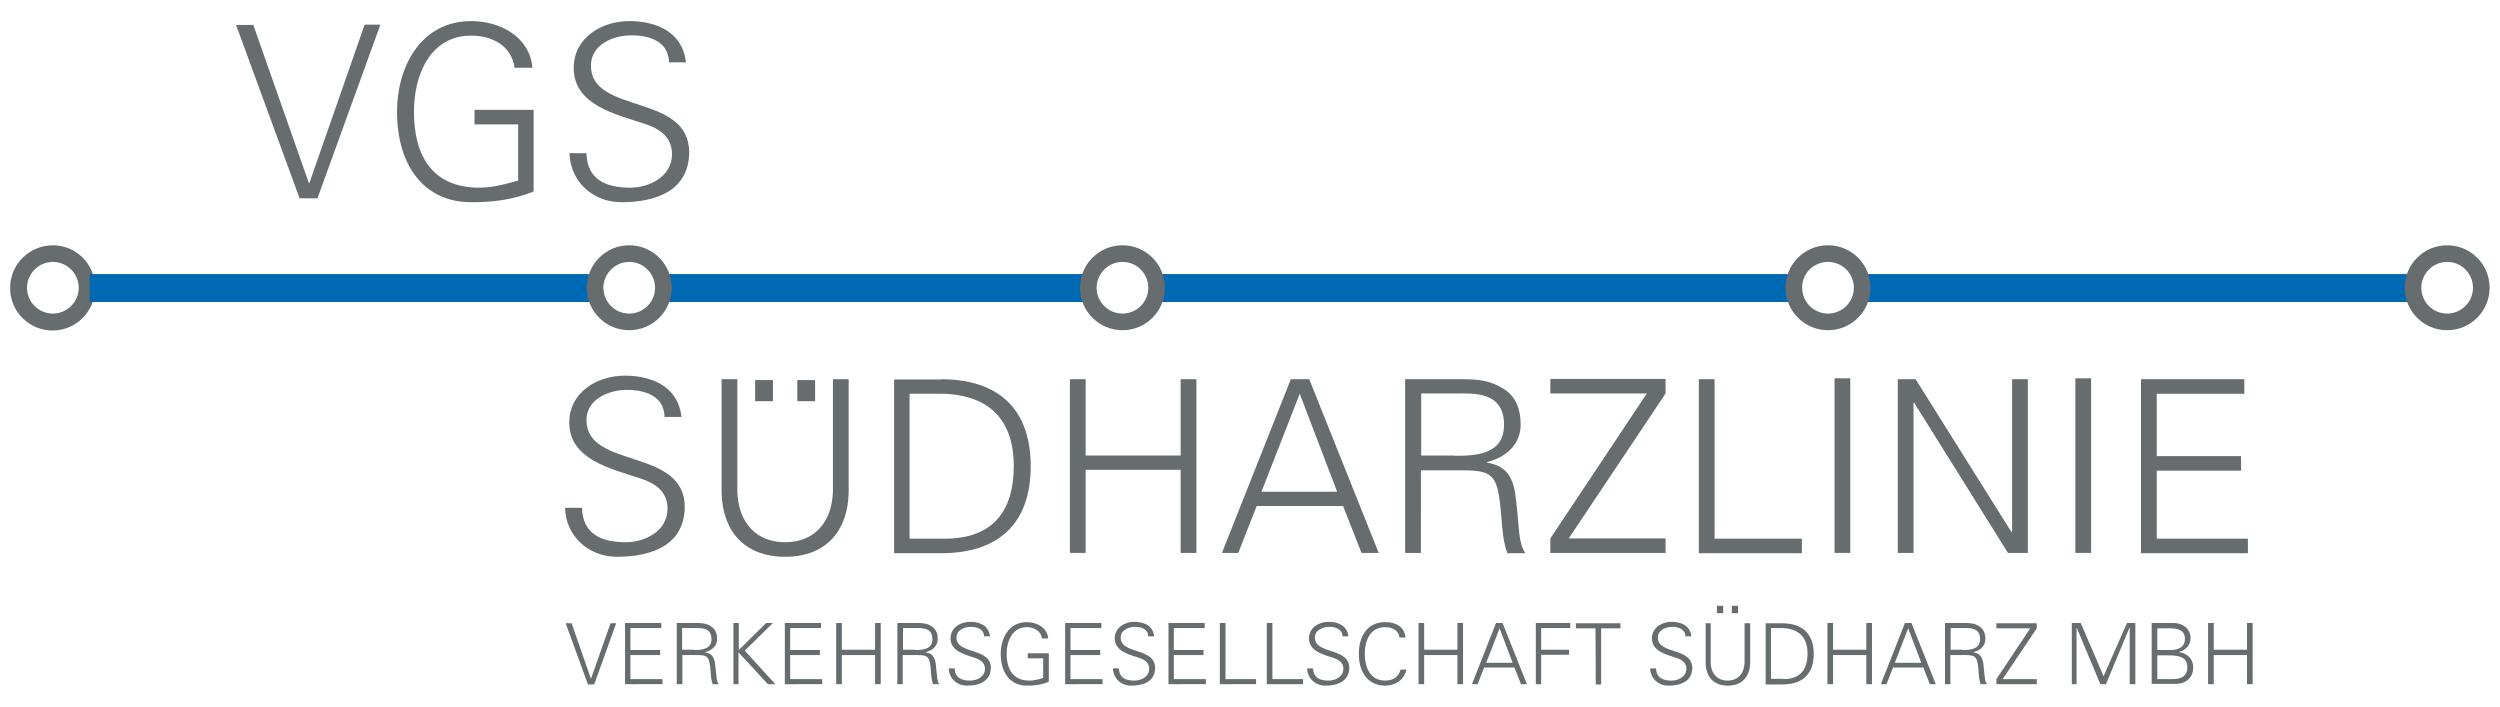 <?xml version="1.0" encoding="UTF-8"?>
<svg xmlns="http://www.w3.org/2000/svg" xmlns:xlink="http://www.w3.org/1999/xlink" version="1.1" id="Ebene_1" x="0px" y="0px" viewBox="0 0 841.9 238" style="enable-background:new 0 0 841.9 238;" xml:space="preserve">
<style type="text/css">
	.st0{fill:#676C6E;}
	.st1{fill:#0069B4;}
</style>
<g id="XMLID_1_">
	<path id="XMLID_52_" class="st0" d="M17.8,88.2c4.8,0,8.7,3.9,8.7,8.7c0,4.8-3.9,8.7-8.7,8.7s-8.7-3.9-8.7-8.7   C9.1,92.2,13,88.2,17.8,88.2 M17.8,82.6C9.9,82.6,3.4,89,3.4,97c0,7.9,6.4,14.3,14.3,14.3c7.9,0,14.3-6.4,14.3-14.3   C32.1,89,25.7,82.6,17.8,82.6L17.8,82.6z"></path>
	<g id="XMLID_38_">
		<rect id="XMLID_51_" x="30.2" y="92.3" class="st1" width="169" height="9.4"></rect>
		<rect id="XMLID_42_" x="224.4" y="92.3" class="st1" width="142.5" height="9.4"></rect>
		<rect id="XMLID_41_" x="389.2" y="92.3" class="st1" width="214.1" height="9.4"></rect>
		<rect id="XMLID_39_" x="626.6" y="92.3" class="st1" width="185.1" height="9.4"></rect>
	</g>
	<path id="XMLID_34_" class="st0" d="M211.9,88.2c4.8,0,8.7,3.9,8.7,8.7c0,4.8-3.9,8.7-8.7,8.7s-8.7-3.9-8.7-8.7   C203.2,92.2,207.1,88.2,211.9,88.2 M211.9,82.6c-7.9,0-14.3,6.4-14.3,14.3c0,7.9,6.4,14.3,14.3,14.3s14.3-6.4,14.3-14.3   C226.2,89,219.8,82.6,211.9,82.6L211.9,82.6z"></path>
	<path id="XMLID_30_" class="st0" d="M378,88.2c4.8,0,8.7,3.9,8.7,8.7c0,4.8-3.9,8.7-8.7,8.7c-4.8,0-8.7-3.9-8.7-8.7   C369.3,92.2,373.2,88.2,378,88.2 M378,82.6c-7.9,0-14.3,6.4-14.3,14.3c0,7.9,6.4,14.3,14.3,14.3c7.9,0,14.3-6.4,14.3-14.3   C392.3,89,385.9,82.6,378,82.6L378,82.6z"></path>
	<path id="XMLID_26_" class="st0" d="M615.6,88.2c4.8,0,8.7,3.9,8.7,8.7c0,4.8-3.9,8.7-8.7,8.7c-4.8,0-8.7-3.9-8.7-8.7   C606.8,92.2,610.7,88.2,615.6,88.2 M615.6,82.6c-7.9,0-14.3,6.4-14.3,14.3c0,7.9,6.4,14.3,14.3,14.3s14.3-6.4,14.3-14.3   C629.9,89,623.5,82.6,615.6,82.6L615.6,82.6z"></path>
	<path id="XMLID_11_" class="st0" d="M824.1,88.2c4.8,0,8.7,3.9,8.7,8.7c0,4.8-3.9,8.7-8.7,8.7c-4.8,0-8.7-3.9-8.7-8.7   C815.4,92.2,819.3,88.2,824.1,88.2 M824.1,82.6c-7.9,0-14.3,6.4-14.3,14.3c0,7.9,6.4,14.3,14.3,14.3c7.9,0,14.3-6.4,14.3-14.3   C838.4,89,832,82.6,824.1,82.6L824.1,82.6z"></path>
	<g id="XMLID_4_">
		<path id="XMLID_5_" class="st0" d="M207.7,187.5c-9.3,0-17.2-6.8-17.4-16.5h5.7c0.2,9,6.8,11.6,14.7,11.6    c6.6,0,14.1-3.8,14.1-11.3c0-5.8-4.2-8.6-9.2-10.2c-9.5-3.2-23.9-6.2-23.9-18.8c0-10.2,9.4-15.8,18.7-15.8    c7.7,0,17.8,2.7,19.1,13.9h-5.7c-0.2-7.2-6.7-9.1-12.7-9.1c-6.1,0-13.6,3.1-13.6,10.2c0,16.6,33.1,9.1,33.1,29.3    C230.4,183.6,219.5,187.5,207.7,187.5z"></path>
		<path id="XMLID_76_" class="st0" d="M248.3,127.7v37.9c0.4,10.6,6.5,17,16.1,17c9.6,0,15.7-6.4,16.1-17v-37.9h5.3v38    c-0.2,12.6-7.2,21.8-21.4,21.8c-14.2,0-21.2-9.2-21.4-21.8v-38H248.3z M254.3,135.1v-7.1h6v7.1H254.3z M268.5,135.1v-7.1h6v7.1    H268.5z"></path>
		<path id="XMLID_89_" class="st0" d="M316.9,127.7c19.2,0,30.2,9.9,30.2,29.3c0,19.4-10.9,29.3-30.2,29.3h-15.8v-58.5H316.9z     M318.2,181.4c16.5,0,23.2-9.7,23.2-24.4c0-17.3-10.1-24.9-26.8-24.4h-8.3v48.8H318.2z"></path>
		<path id="XMLID_92_" class="st0" d="M360.3,186.2v-58.5h5.3v25.7h32v-25.7h5.3v58.5h-5.3v-28h-32v28H360.3z"></path>
		<path id="XMLID_94_" class="st0" d="M411.5,186.2l23.2-58.5h6.2l23.4,58.5h-5.8l-6.2-15.8h-29.1l-6.2,15.8H411.5z M450.3,165.6    l-12.6-33l-12.9,33H450.3z"></path>
		<path id="XMLID_97_" class="st0" d="M478.5,186.2h-5.3v-58.5h19.1c5.1,0,9.3,0.3,13.8,3.1c4.1,2.4,6,6.6,6,12.2    c0,6.3-4.5,10.9-11.3,12.6v0.2c7.5,1.2,9.1,6.2,9.8,13.1c1.1,9.5,0.7,13.9,3.1,17.4h-6.1c-1.4-3.9-1.7-8-2-12.2    c-1.2-13.4-2-15.7-12.6-15.7h-14.5V186.2z M489.8,153.5c7.5,0,16.7-0.5,16.7-10.5c0-11.3-10.5-10.5-16.1-10.5h-11.8v20.9H489.8z"></path>
		<path id="XMLID_100_" class="st0" d="M522.1,186.2v-4.9l32.5-48.8h-32.5v-4.9h38.8v4.9l-32.6,48.8h32.6v4.9H522.1z"></path>
		<path id="XMLID_102_" class="st0" d="M572.1,186.2v-58.5h5.3v53.7h29.4v4.9H572.1z"></path>
		<path id="XMLID_104_" class="st0" d="M617.8,186.2v-58.8h5.3v58.8H617.8z"></path>
		<path id="XMLID_106_" class="st0" d="M639.1,127.7h6l32.3,51.5h0.2v-51.5h5.3v58.5h-6.7l-31.6-50.6h-0.2v50.6h-5.3V127.7z"></path>
		<path id="XMLID_109_" class="st0" d="M698.9,186.2v-58.8h5.3v58.8H698.9z"></path>
		<path id="XMLID_111_" class="st0" d="M721,186.2v-58.5h34.8v4.9h-29.5v21h28.4v4.9h-28.4v22.9H757v4.9H721z"></path>
	</g>
	<g id="XMLID_53_">
		<path id="XMLID_54_" class="st0" d="M104,61.6h0.2l18.6-53.3h5.3l-21.2,58.5h-6L79.5,8.4h5.8L104,61.6z"></path>
		<path id="XMLID_56_" class="st0" d="M179.7,37.1v27.4c-7.1,2.8-13.5,3.6-21,3.6c-16,0-25-12.5-25-30.5c0-15.1,8-30.5,25-30.5    c9.7,0,19.7,5.3,20.6,15.7h-6c-1.1-7.5-7.6-10.8-14.6-10.8c-14,0-19.3,13.5-19.3,25.6c0,14.9,6.2,25.6,22.1,25.6    c4.4,0,8.8-1.2,13-2.4V41.9h-14.7v-4.9H179.7z"></path>
		<path id="XMLID_58_" class="st0" d="M209.2,68.1c-9.3,0-17.2-6.8-17.4-16.5h5.7c0.2,9,6.8,11.6,14.7,11.6    c6.6,0,14.1-3.8,14.1-11.3c0-5.8-4.2-8.6-9.2-10.2c-9.5-3.2-23.9-6.2-23.9-18.8c0-10.2,9.4-15.8,18.7-15.8    c7.7,0,17.8,2.7,19.1,13.9h-5.7c-0.2-7.2-6.7-9.1-12.7-9.1c-6.1,0-13.6,3.1-13.6,10.2c0,16.6,33.1,9.1,33.1,29.3    C231.9,64.2,221,68.1,209.2,68.1z"></path>
	</g>
	<g id="XMLID_72_">
		<path id="XMLID_74_" class="st0" d="M199,228.6L199,228.6l6.6-18.7h1.9l-7.4,20.6h-2.1l-7.5-20.6h2L199,228.6z"></path>
		<path id="XMLID_77_" class="st0" d="M210.5,230.4v-20.6h12.2v1.7h-10.4v7.4h10v1.7h-10v8.1h10.8v1.7H210.5z"></path>
		<path id="XMLID_79_" class="st0" d="M229.8,230.4h-1.9v-20.6h6.7c1.8,0,3.3,0.1,4.8,1.1c1.4,0.9,2.1,2.3,2.1,4.3    c0,2.2-1.6,3.8-4,4.4v0.1c2.6,0.4,3.2,2.2,3.4,4.6c0.4,3.3,0.3,4.9,1.1,6.1H240c-0.5-1.4-0.6-2.8-0.7-4.3    c-0.4-4.7-0.7-5.5-4.4-5.5h-5.1V230.4z M233.7,218.9c2.6,0,5.9-0.2,5.9-3.7c0-4-3.7-3.7-5.7-3.7h-4.2v7.3H233.7z"></path>
		<path id="XMLID_83_" class="st0" d="M247,230.4v-20.6h1.8l0,9.1l9.2-9.1h2.3l-9.5,9.3l10.3,11.3h-2.5l-9.9-10.7l0,10.7H247z"></path>
		<path id="XMLID_86_" class="st0" d="M264.3,230.4v-20.6h12.2v1.7h-10.4v7.4h10v1.7h-10v8.1h10.8v1.7H264.3z"></path>
		<path id="XMLID_181_" class="st0" d="M281.6,230.4v-20.6h1.9v9h11.2v-9h1.9v20.6h-1.9v-9.8h-11.2v9.8H281.6z"></path>
		<path id="XMLID_183_" class="st0" d="M304.1,230.4h-1.9v-20.6h6.7c1.8,0,3.3,0.1,4.8,1.1c1.4,0.9,2.1,2.3,2.1,4.3    c0,2.2-1.6,3.8-4,4.4v0.1c2.6,0.4,3.2,2.2,3.4,4.6c0.4,3.3,0.3,4.9,1.1,6.1h-2.1c-0.5-1.4-0.6-2.8-0.7-4.3    c-0.4-4.7-0.7-5.5-4.4-5.5h-5.1V230.4z M308.1,218.9c2.6,0,5.9-0.2,5.9-3.7c0-4-3.7-3.7-5.7-3.7h-4.2v7.3H308.1z"></path>
		<path id="XMLID_186_" class="st0" d="M325.6,230.9c-3.3,0-6-2.4-6.1-5.8h2c0.1,3.2,2.4,4.1,5.2,4.1c2.3,0,5-1.3,5-4    c0-2-1.5-3-3.2-3.6c-3.3-1.1-8.4-2.2-8.4-6.6c0-3.6,3.3-5.6,6.6-5.6c2.7,0,6.2,0.9,6.7,4.9h-2c-0.1-2.5-2.4-3.2-4.5-3.2    c-2.1,0-4.8,1.1-4.8,3.6c0,5.8,11.6,3.2,11.6,10.3C333.5,229.5,329.7,230.9,325.6,230.9z"></path>
		<path id="XMLID_188_" class="st0" d="M353.2,220v9.6c-2.5,1-4.7,1.3-7.4,1.3c-5.6,0-8.8-4.4-8.8-10.7c0-5.3,2.8-10.7,8.8-10.7    c3.4,0,6.9,1.9,7.2,5.5h-2.1c-0.4-2.6-2.7-3.8-5.1-3.8c-4.9,0-6.8,4.7-6.8,9c0,5.2,2.2,9,7.7,9c1.5,0,3.1-0.4,4.6-0.9v-6.6h-5.2    V220H353.2z"></path>
		<path id="XMLID_190_" class="st0" d="M358.7,230.4v-20.6h12.2v1.7h-10.4v7.4h10v1.7h-10v8.1h10.8v1.7H358.7z"></path>
		<path id="XMLID_192_" class="st0" d="M380.9,230.9c-3.3,0-6-2.4-6.1-5.8h2c0.1,3.2,2.4,4.1,5.2,4.1c2.3,0,5-1.3,5-4    c0-2-1.5-3-3.2-3.6c-3.3-1.1-8.4-2.2-8.4-6.6c0-3.6,3.3-5.6,6.6-5.6c2.7,0,6.2,0.9,6.7,4.9h-2c-0.1-2.5-2.4-3.2-4.5-3.2    c-2.1,0-4.8,1.1-4.8,3.6c0,5.8,11.6,3.2,11.6,10.3C388.9,229.5,385.1,230.9,380.9,230.9z"></path>
		<path id="XMLID_194_" class="st0" d="M393.5,230.4v-20.6h12.2v1.7h-10.4v7.4h10v1.7h-10v8.1h10.8v1.7H393.5z"></path>
		<path id="XMLID_196_" class="st0" d="M410.8,230.4v-20.6h1.9v18.9H423v1.7H410.8z"></path>
		<path id="XMLID_198_" class="st0" d="M426.6,230.4v-20.6h1.9v18.9h10.3v1.7H426.6z"></path>
		<path id="XMLID_200_" class="st0" d="M446.3,230.9c-3.3,0-6-2.4-6.1-5.8h2c0.1,3.2,2.4,4.1,5.2,4.1c2.3,0,5-1.3,5-4    c0-2-1.5-3-3.2-3.6c-3.3-1.1-8.4-2.2-8.4-6.6c0-3.6,3.3-5.6,6.6-5.6c2.7,0,6.2,0.9,6.7,4.9h-2c-0.1-2.5-2.4-3.2-4.5-3.2    c-2.1,0-4.8,1.1-4.8,3.6c0,5.8,11.6,3.2,11.6,10.3C454.2,229.5,450.4,230.9,446.3,230.9z"></path>
		<path id="XMLID_202_" class="st0" d="M471.3,214.7c-0.3-2.5-2.5-3.5-4.8-3.5c-5.3,0-6.9,4.8-6.9,9c0,4.2,1.6,9,6.9,9    c2.3,0,4.6-1.1,5.1-3.7h2c-0.6,3.4-3.8,5.4-7.1,5.4c-6.2,0-8.9-5-8.9-10.7c0-5.6,2.6-10.7,8.9-10.7c3.4,0,6.5,1.5,6.8,5.2H471.3z"></path>
		<path id="XMLID_204_" class="st0" d="M477.7,230.4v-20.6h1.9v9h11.2v-9h1.9v20.6h-1.9v-9.8h-11.2v9.8H477.7z"></path>
		<path id="XMLID_206_" class="st0" d="M495.7,230.4l8.1-20.6h2.2l8.2,20.6h-2l-2.2-5.6h-10.2l-2.2,5.6H495.7z M509.4,223.2    l-4.4-11.6l-4.5,11.6H509.4z"></path>
		<path id="XMLID_209_" class="st0" d="M517.2,230.4v-20.6h11.6v1.7H519v7.3h9.4v1.7H519v9.9H517.2z"></path>
		<path id="XMLID_211_" class="st0" d="M537.3,211.6h-6.6v-1.7h15v1.7h-6.5l0,18.9h-1.8L537.3,211.6z"></path>
		<path id="XMLID_213_" class="st0" d="M561.8,230.9c-3.3,0-6-2.4-6.1-5.8h2c0.1,3.2,2.4,4.1,5.2,4.1c2.3,0,5-1.3,5-4    c0-2-1.5-3-3.2-3.6c-3.3-1.1-8.4-2.2-8.4-6.6c0-3.6,3.3-5.6,6.6-5.6c2.7,0,6.2,0.9,6.7,4.9h-2c-0.1-2.5-2.4-3.2-4.5-3.2    c-2.1,0-4.8,1.1-4.8,3.6c0,5.8,11.6,3.2,11.6,10.3C569.8,229.5,566,230.9,561.8,230.9z"></path>
		<path id="XMLID_215_" class="st0" d="M576.1,209.9v13.3c0.1,3.7,2.3,6,5.7,6s5.5-2.2,5.7-6v-13.3h1.9v13.3    c-0.1,4.4-2.5,7.7-7.5,7.7c-5,0-7.5-3.2-7.5-7.7v-13.3H576.1z M578.2,206.5V204h2.1v2.5H578.2z M583.2,206.5V204h2.1v2.5H583.2z"></path>
		<path id="XMLID_219_" class="st0" d="M600.2,209.9c6.7,0,10.6,3.5,10.6,10.3c0,6.8-3.8,10.3-10.6,10.3h-5.6v-20.6H600.2z     M600.6,228.7c5.8,0,8.1-3.4,8.1-8.6c0-6.1-3.6-8.7-9.4-8.6h-2.9v17.1H600.6z"></path>
		<path id="XMLID_222_" class="st0" d="M615.4,230.4v-20.6h1.9v9h11.2v-9h1.9v20.6h-1.9v-9.8h-11.2v9.8H615.4z"></path>
		<path id="XMLID_224_" class="st0" d="M633.4,230.4l8.1-20.6h2.2l8.2,20.6h-2l-2.2-5.6h-10.2l-2.2,5.6H633.4z M647,223.2l-4.4-11.6    l-4.5,11.6H647z"></path>
		<path id="XMLID_227_" class="st0" d="M656.9,230.4h-1.9v-20.6h6.7c1.8,0,3.3,0.1,4.8,1.1c1.4,0.9,2.1,2.3,2.1,4.3    c0,2.2-1.6,3.8-4,4.4v0.1c2.6,0.4,3.2,2.2,3.4,4.6c0.4,3.3,0.3,4.9,1.1,6.1h-2.1c-0.5-1.4-0.6-2.8-0.7-4.3    c-0.4-4.7-0.7-5.5-4.4-5.5h-5.1V230.4z M660.9,218.9c2.6,0,5.9-0.2,5.9-3.7c0-4-3.7-3.7-5.7-3.7h-4.2v7.3H660.9z"></path>
		<path id="XMLID_230_" class="st0" d="M672.3,230.4v-1.7l11.4-17.1h-11.4v-1.7h13.6v1.7l-11.5,17.1h11.5v1.7H672.3z"></path>
		<path id="XMLID_232_" class="st0" d="M697.7,230.4v-20.6h3l7.7,17.9l7.9-17.9h2.8v20.6h-1.9v-19h-0.1l-7.9,19h-1.9l-7.9-18.9h-0.1    v18.9H697.7z"></path>
		<path id="XMLID_234_" class="st0" d="M724.6,230.4v-20.6l7.4,0c3,0,5.7,1.9,5.7,5.1c0,2.3-1.7,4.1-3.8,4.6v0.1    c2.8,0.5,4.7,2.3,4.7,5.2c0,2.7-1.7,5.5-6.1,5.5H724.6z M731,218.9c2.4,0,4.8-0.9,4.8-3.7c0-3-2.4-3.6-4.9-3.6h-4.4v7.3H731z     M726.5,228.7h4.5c3.5,0.1,5.6-0.9,5.6-4c0-3.5-2.8-4-6.7-4h-3.4V228.7z"></path>
		<path id="XMLID_238_" class="st0" d="M743.6,230.4v-20.6h1.9v9h11.2v-9h1.9v20.6h-1.9v-9.8h-11.2v9.8H743.6z"></path>
	</g>
</g>
</svg>
